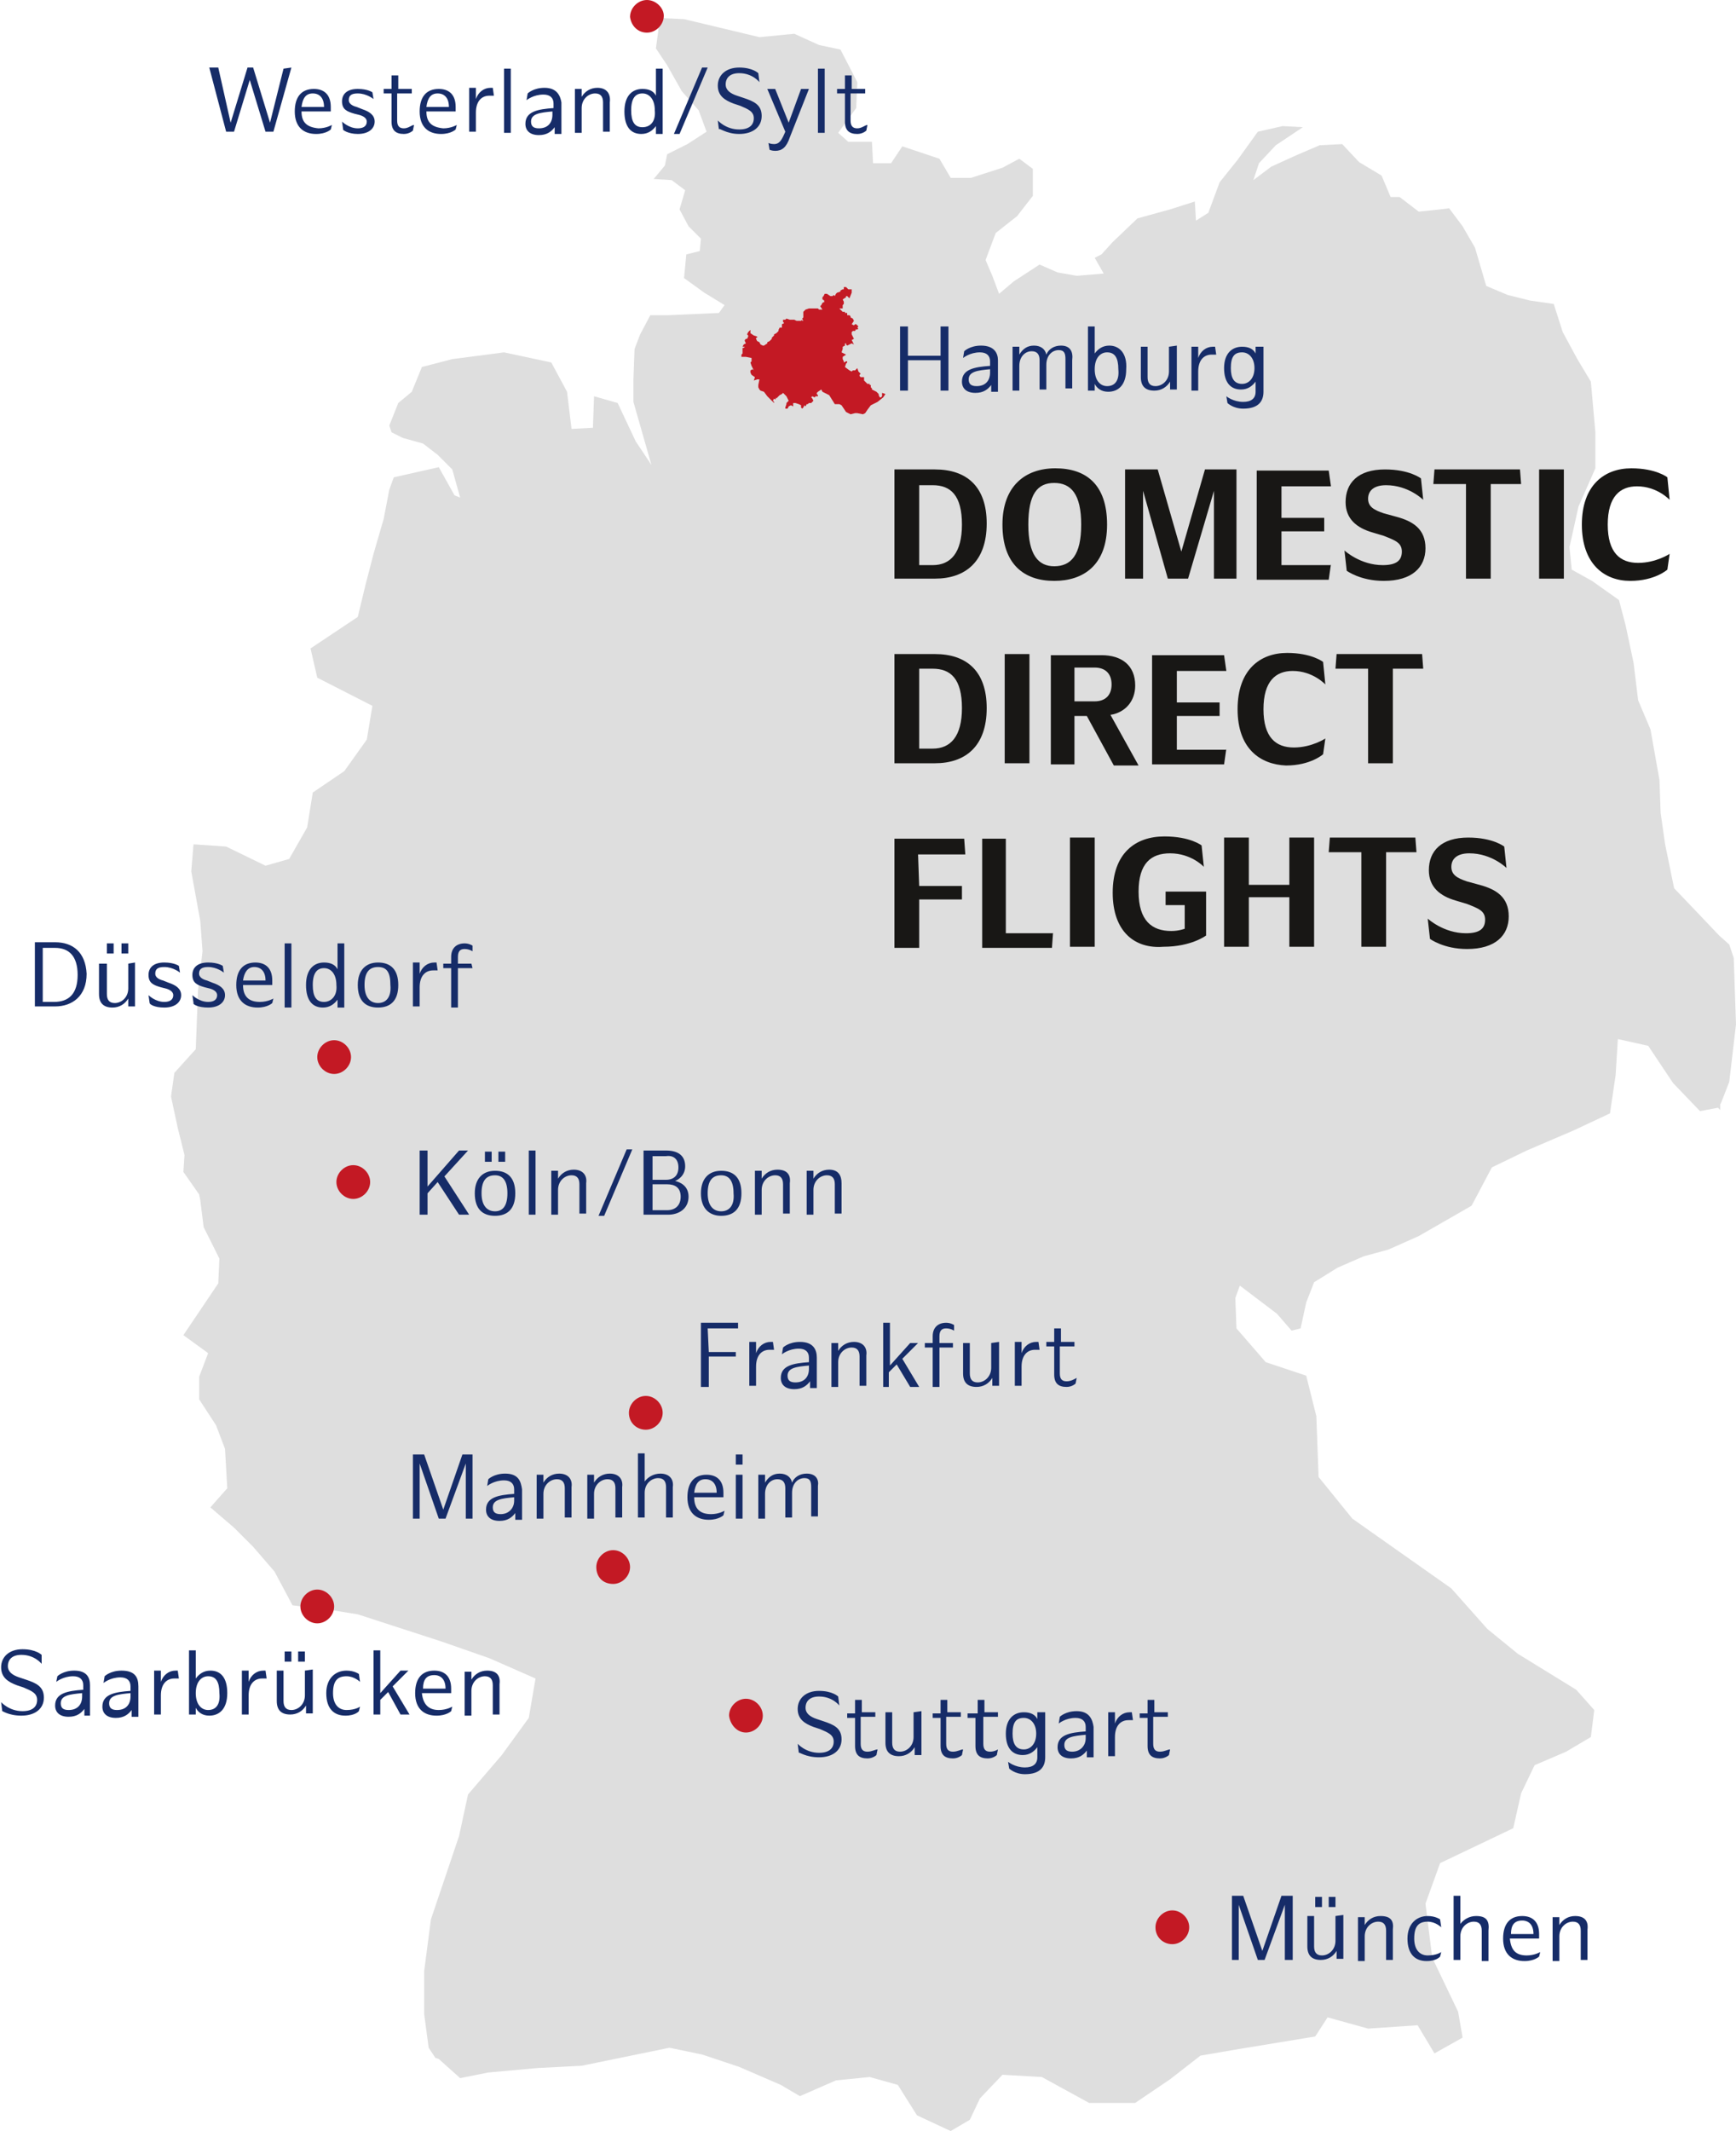 <?xml version="1.0" encoding="utf-8"?>
<!-- Generator: Adobe Illustrator 27.3.1, SVG Export Plug-In . SVG Version: 6.00 Build 0)  -->
<!DOCTYPE svg PUBLIC "-//W3C//DTD SVG 1.1//EN" "http://www.w3.org/Graphics/SVG/1.1/DTD/svg11.dtd">
<svg version="1.1" id="Ebene_1" xmlns:x="http://ns.adobe.com/Extensibility/1.0/" xmlns:i="http://ns.adobe.com/AdobeIllustrator/10.0/" xmlns:graph="http://ns.adobe.com/Graphs/1.0/"
	 xmlns="http://www.w3.org/2000/svg" xmlns:xlink="http://www.w3.org/1999/xlink" x="0px" y="0px" viewBox="0 0 154.3 189.3"
	 style="enable-background:new 0 0 154.3 189.3;" xml:space="preserve">
<style type="text/css">
	.st0{fill:#DEDEDE;}
	.st1{fill:#162C68;}
	.st2{fill:#C31924;}
	.st3{fill:#181715;}
</style>
<polygon class="st0" points="58.5,2.8 58.3,4.3 59.3,5.8 60.6,8.1 62.1,9.8 62.8,11.7 61.1,12.8 59.3,13.7 59.1,14.7 58.1,15.9 
	59.7,16 60.9,16.9 60.4,18.6 61.2,20.1 62.3,21.2 62.2,22.3 61,22.6 60.8,24.7 62.6,26 64.4,27.1 63.9,27.8 59.4,28 57.8,28 
	56.9,29.7 56.4,31 56.3,33.7 56.3,35.7 57.9,41.3 56.5,39.2 54.9,35.8 52.8,35.2 52.7,38 50.8,38.1 50.4,34.8 49,32.2 44.8,31.3 
	40.2,31.9 37.5,32.6 36.6,34.8 35.4,35.8 34.6,37.8 34.8,38.4 35.8,38.9 37.6,39.4 38.9,40.4 40.2,41.7 40.9,44.2 40.4,44 39,41.5 
	35,42.4 34.6,43.5 34.1,46.1 33.2,49.2 32.5,51.9 31.8,54.8 27.6,57.6 28.2,60.2 33.1,62.7 32.6,65.7 30.6,68.5 27.8,70.4 
	27.3,73.5 25.7,76.3 23.6,76.9 20.1,75.2 17.2,75 17,77.4 17.8,81.8 18,84.5 17.6,88 17.4,93.2 15.5,95.3 15.2,97.4 15.8,100.2 
	16.4,102.6 16.3,104.1 17.7,106.1 17.8,106.6 18.1,109 19.5,111.8 19.4,114 16.3,118.6 18.5,120.2 17.7,122.3 17.7,124.3 
	19.2,126.6 20,128.7 20.2,132.2 18.7,133.9 20.8,135.7 22.5,137.4 24.4,139.6 26,142.6 29.3,143 31.8,143.4 39.2,145.8 43.5,147.3 
	47.6,149.1 47,152.6 44.6,155.9 41.6,159.4 40.8,163.1 38.3,170.5 37.7,175.1 37.7,178.9 38.1,181.9 38.7,182.8 39,182.9 
	40.9,184.6 43.4,184.1 47.8,183.7 51.7,183.5 59.5,181.9 62.4,182.5 65.7,183.6 69.4,185.2 71.1,186.2 74.3,184.8 77.3,184.5 
	79.8,185.2 81.5,187.9 84.5,189.3 86.2,188.3 87.1,186.4 89.1,184.3 92.6,184.5 96.8,186.8 100.9,186.8 104,184.7 106.7,182.6 
	110.2,182 116.9,180.9 118,179.2 121.6,180.2 126,179.9 127.5,182.4 130,181 129.6,178.7 127.3,173.9 126.7,169.1 128,165.5 
	134.5,162.4 135.2,159.3 136.4,156.8 139.2,155.6 141.4,154.3 141.7,151.9 140.1,150.1 134.9,146.9 132.2,144.7 129,141.1 
	120.2,134.9 117.2,131.2 117,125.8 116.1,122.2 112.5,121 109.9,118 109.8,115.3 110.2,114.2 113.5,116.7 114.8,118.2 115.6,118 
	116.1,115.7 116.8,113.9 118.9,112.6 121.2,111.6 123.4,111 126.1,109.8 130.8,107.1 132.6,103.7 135.7,102.2 139.9,100.4 
	143.1,98.9 143.6,95.5 143.8,92.3 146.5,92.9 148.7,96.2 151.1,98.7 152.7,98.4 152.9,98.6 152.9,98.1 153,97.9 153.7,96.1 
	154.3,91 154.1,85.1 153.7,83.9 152.8,83.1 150.9,81.1 148.8,78.9 148,75 147.6,72.2 147.5,69.3 146.7,64.8 145.6,62.2 145.2,58.9 
	144.5,55.6 143.9,53.3 141.5,51.6 139.7,50.6 139.5,48.6 140.3,45 141.8,41.6 141.8,38.4 141.4,33.9 140.2,31.9 138.9,29.5 
	138.1,27 136,26.7 134,26.2 132.1,25.4 131.1,22 130,20.1 128.8,18.5 128,18.6 126.1,18.8 124.4,17.5 123.6,17.5 122.8,15.6 
	120.8,14.4 119.3,12.8 117.3,12.9 115.2,13.8 113,14.8 111.4,16 111.9,14.5 113.4,12.9 115.8,11.3 114,11.2 111.8,11.7 110,14.2 
	108.4,16.2 107.4,18.9 106.3,19.6 106.2,17.9 104,18.6 101.1,19.4 98.9,21.5 97.9,22.6 97.3,22.9 98.1,24.3 95.7,24.5 94,24.2 
	92.4,23.5 90.1,25 88.8,26.1 88.2,24.5 87.6,23.1 88.5,20.7 90.4,19.2 91.8,17.4 91.8,15 90.6,14.1 89.1,14.9 86.3,15.8 84.5,15.8 
	83.5,14.1 80.2,13 79.2,14.5 77.6,14.5 77.5,12.6 75.4,12.6 74.5,11.8 76.1,9.6 76.2,7.3 74.7,4.4 72.8,4 70.6,3 67.5,3.3 60.8,1.7 
	58.6,1.6 "/>
<g>
	<path class="st1" d="M140,170.2c-0.6,0-1.1,0.3-1.4,0.8v-0.7H138v3.9h0.6V172c0-0.8,0.6-1.3,1.2-1.3c0.5,0,0.7,0.3,0.7,0.8v2.6h0.6
		v-2.7C141.2,170.6,140.8,170.2,140,170.2 M135.3,170.6c0.6,0,1,0.4,1,1.2h-2C134.3,171,134.6,170.6,135.3,170.6 M134.2,172.2h2.6
		c0,0,0-0.2,0-0.4c0-1.1-0.6-1.6-1.5-1.6c-1.1,0-1.7,0.7-1.7,2c0,1.4,0.8,2,1.9,2c0.9,0,1.3-0.4,1.3-0.4l0.1-0.4
		c0,0-0.5,0.3-1.2,0.3C134.7,173.7,134.3,173.2,134.2,172.2 M131.2,170.2c-0.6,0-1.1,0.3-1.4,0.7v-2.5h-0.6v5.7h0.6V172
		c0-0.8,0.6-1.3,1.2-1.3c0.5,0,0.7,0.3,0.7,0.8v2.7h0.6v-2.7C132.4,170.6,132.1,170.2,131.2,170.2 M126.8,174.2
		c0.9,0,1.2-0.4,1.2-0.4l0.1-0.4c0,0-0.4,0.3-1.2,0.3c-0.7,0-1.2-0.5-1.2-1.5c0-1.1,0.4-1.5,1.2-1.5c0.7,0,1.2,0.5,1.2,0.5l-0.1-0.7
		c0,0-0.4-0.3-1.1-0.3c-1,0-1.8,0.7-1.8,2C125.1,173.6,125.8,174.2,126.8,174.2 M122.7,170.2c-0.6,0-1.1,0.3-1.4,0.8v-0.7h-0.6v3.9
		h0.6V172c0-0.8,0.6-1.3,1.2-1.3c0.5,0,0.7,0.3,0.7,0.8v2.6h0.6v-2.7C123.9,170.6,123.6,170.2,122.7,170.2 M118.7,170.2v2.2
		c0,0.8-0.6,1.3-1.2,1.3c-0.5,0-0.7-0.3-0.7-0.8v-2.7h-0.6v2.7c0,0.8,0.4,1.2,1.2,1.2c0.6,0,1.1-0.3,1.4-0.8v0.7h0.6v-3.9
		L118.7,170.2z M118.7,168.5h-0.6v0.9h0.6V168.5z M117.5,168.5h-0.6v0.9h0.6V168.5z M113.9,168.4l-1.7,4.9l-1.7-4.9h-1v5.7h0.6v-4.9
		l1.7,4.9h0.6l1.8-4.9v4.9h0.7v-5.7H113.9z"/>
	<path class="st2" d="M29.7,95.4c0.8,0,1.5-0.7,1.5-1.5s-0.7-1.5-1.5-1.5s-1.5,0.7-1.5,1.5S28.9,95.4,29.7,95.4"/>
	<path class="st2" d="M31.4,106.5c0.8,0,1.5-0.7,1.5-1.5s-0.7-1.5-1.5-1.5s-1.5,0.7-1.5,1.5S30.6,106.5,31.4,106.5"/>
	<path class="st2" d="M104.2,172.7c0.8,0,1.5-0.7,1.5-1.5s-0.7-1.5-1.5-1.5s-1.5,0.7-1.5,1.5C102.7,172.1,103.4,172.7,104.2,172.7"
		/>
	<path class="st2" d="M54.5,140.7c0.8,0,1.5-0.7,1.5-1.5s-0.7-1.5-1.5-1.5s-1.5,0.7-1.5,1.5C53,140.1,53.6,140.7,54.5,140.7"/>
	<path class="st2" d="M66.3,153.9c0.8,0,1.5-0.7,1.5-1.5s-0.7-1.5-1.5-1.5s-1.5,0.7-1.5,1.5C64.9,153.2,65.5,153.9,66.3,153.9"/>
	<path class="st2" d="M28.2,144.2c0.8,0,1.5-0.7,1.5-1.5s-0.7-1.5-1.5-1.5s-1.5,0.7-1.5,1.5S27.4,144.2,28.2,144.2"/>
	<path class="st2" d="M57.4,127c0.8,0,1.5-0.7,1.5-1.5s-0.7-1.5-1.5-1.5s-1.5,0.7-1.5,1.5C55.9,126.4,56.6,127,57.4,127"/>
	<path class="st2" d="M57.5,2.9c0.8,0,1.5-0.7,1.5-1.5C59,0.7,58.3,0,57.5,0S56,0.7,56,1.5C56.1,2.3,56.7,2.9,57.5,2.9"/>
</g>
<polygon class="st2" points="66.7,29.3 66.7,29.6 67,29.8 67.3,29.9 67.3,30 67.2,30 67.2,30.1 67.3,30.3 67.5,30.4 67.6,30.6 
	67.8,30.7 67.9,30.7 68.2,30.5 68.2,30.4 68.4,30.3 68.6,30.1 68.6,30 68.8,29.8 68.8,29.7 69,29.6 69.2,29.4 69.2,29.3 69.3,29.1 
	69.5,29.1 69.5,28.8 69.7,28.7 69.6,28.6 69.6,28.4 69.8,28.4 69.9,28.3 70.2,28.4 70.6,28.4 70.8,28.5 70.9,28.5 71.2,28.5 
	71.3,28.4 71.3,28.5 71.4,28.5 71.3,28.3 71.4,28.2 71.4,27.9 71.4,27.7 71.6,27.5 71.9,27.4 72.5,27.4 72.7,27.4 72.8,27.5 
	73.1,27.5 72.9,27.2 73,27.1 73.1,26.9 73.3,26.8 73.2,26.7 73.3,26.7 73.1,26.6 73.1,26.5 73.1,26.4 73.2,26.3 73.3,26.1 
	73.5,26.1 73.8,26.3 74,26.3 74.1,26.2 74.2,26.3 74.3,26.1 74.4,26 74.7,25.9 74.7,25.8 74.9,25.7 75,25.7 75,25.5 75.1,25.5 
	75.2,25.5 75.4,25.7 75.7,25.7 75.7,26 75.5,26.5 75.3,26.3 75.2,26.3 75.2,26.4 74.9,26.6 75,26.8 75,27 74.9,27.1 74.9,27.4 
	74.8,27.4 74.6,27.4 74.7,27.5 74.9,27.7 75.1,27.7 75.1,27.8 75.3,27.8 75.3,27.9 75.3,28 75.5,28 75.6,28.1 75.6,28.2 75.8,28.3 
	75.9,28.5 75.7,28.8 75.9,28.9 76,28.8 76.1,28.8 76.3,29 76.2,29.1 76.3,29.2 76.1,29.3 76.1,29.2 76,29.4 75.8,29.4 75.7,29.5 
	75.7,29.7 75.9,30.1 75.7,30.2 75.9,30.6 75.7,30.5 75.5,30.6 75.3,30.7 75.2,30.6 75.2,30.5 75.1,30.5 75.1,30.7 74.9,30.8 
	74.9,31 74.8,31.3 75,31.4 75.2,31.5 74.9,31.7 74.9,31.8 74.9,31.9 75,32.1 75,32.2 75,32.2 75.2,32.1 75.2,32.1 75.3,32.1 
	75.3,32.2 75.2,32.3 75.2,32.3 75.1,32.6 75.5,32.9 75.7,33 75.8,32.9 76,32.9 76.1,32.8 76.2,32.7 76.3,33 76.5,33.2 76.4,33.3 
	76.4,33.4 76.5,33.5 76.6,33.5 76.8,33.5 76.8,33.8 77,34 77.1,34.1 77.1,34.1 77.3,34.1 77.3,34.2 77.4,34.2 77.4,34.4 77.5,34.5 
	77.5,34.6 77.9,34.8 78.1,35 78.1,35.1 78.1,35.1 78.2,35.3 78.3,35.3 78.4,35.2 78.4,35 78.4,34.9 78.7,35 78.5,35.3 78,35.7 
	77.4,36 77.1,36.4 76.9,36.7 76.7,36.8 76.2,36.7 76,36.7 75.6,36.8 75.2,36.6 74.8,36 74.6,35.9 74.2,35.9 73.7,35.1 73.1,34.8 
	73,34.6 72.7,34.8 72.6,34.9 72.6,35 72.7,35.1 72.7,35.2 72.5,35.2 72.4,35.3 72.2,35.2 72.1,35.3 72.2,35.4 72.3,35.6 72.1,35.8 
	71.9,35.8 71.8,35.9 71.7,35.9 71.6,36.1 71.5,36 71.4,36.2 71.3,36.3 71.2,36.2 71.2,36 71,35.9 70.7,35.8 70.5,35.8 70.5,36 
	70.5,36.1 70.3,36 70.1,36.1 70,36.3 69.8,36.3 69.8,36.2 69.9,35.9 69.9,35.8 70.1,35.6 69.9,35.2 69.6,34.9 69.5,35 69.5,35 
	69.3,35.1 69.1,35.3 69,35.4 69,35.3 68.9,35.5 68.8,35.4 68.7,35.6 68.8,35.7 68.8,35.8 68.2,35.2 67.9,34.8 67.6,34.7 67.5,34.6 
	67.4,34.4 67.4,34.2 67.5,33.7 67.3,33.7 67,33.8 67.1,33.5 66.8,33.3 66.7,33.1 66.7,32.9 66.9,32.8 67,32.9 66.8,32.5 66.7,32.2 
	66.8,32.1 66.8,31.9 66.8,31.8 66.3,31.7 65.9,31.7 65.9,31.5 66,31.4 66,31.2 66,30.9 66.1,30.9 66.2,30.8 66,30.8 66.1,30.6 
	66.3,30.5 66.2,30.3 66.2,30.2 66.3,30.1 66.4,30.1 66.5,29.9 66.5,29.8 66.4,29.7 66.5,29.5 66.6,29.4 "/>
<g>
	<path class="st1" d="M41.9,85.6h-1.2V85c0-0.6,0.3-0.7,0.6-0.7c0.4,0,0.7,0.2,0.7,0.2V84c0,0-0.3-0.2-0.7-0.2
		c-0.7,0-1.2,0.4-1.2,1.2v0.6h-0.7V86h0.7v3.5h0.6V86H42L41.9,85.6z M38.8,85.5c0,0-0.1,0-0.2,0c-0.6,0-1.1,0.4-1.3,1v-1h-0.6v3.9
		h0.6v-1.7c0-1,0.5-1.5,1.2-1.5c0.3,0,0.4,0,0.4,0L38.8,85.5z M33.6,89.1c-0.7,0-1.2-0.5-1.2-1.6s0.4-1.6,1.2-1.6s1.1,0.5,1.1,1.6
		C34.8,88.6,34.3,89.1,33.6,89.1 M33.6,89.5c1.1,0,1.8-0.6,1.8-2s-0.7-2-1.8-2s-1.8,0.7-1.8,2C31.8,88.9,32.5,89.5,33.6,89.5
		 M28.8,89c-0.7,0-1-0.5-1-1.5c0-1.1,0.4-1.5,1-1.5s1.1,0.5,1.1,1.5C30,88.5,29.4,89,28.8,89 M30,83.7v2.4c-0.2-0.4-0.6-0.6-1.2-0.6
		c-0.9,0-1.6,0.6-1.6,2s0.6,2,1.5,2c0.6,0,1-0.3,1.3-0.7v0.7h0.6v-5.7H30V83.7z M25.3,89.5h0.6v-5.7h-0.6V89.5z M22.6,85.9
		c0.6,0,1,0.4,1,1.2h-2C21.7,86.4,22,85.9,22.6,85.9 M21.6,87.5h2.6c0,0,0-0.2,0-0.4c0-1.1-0.6-1.6-1.5-1.6c-1.1,0-1.7,0.7-1.7,2
		c0,1.4,0.8,2,1.9,2c0.9,0,1.3-0.4,1.3-0.4l0.1-0.4c0,0-0.5,0.3-1.2,0.3C22.1,89,21.6,88.5,21.6,87.5 M18.5,89.5
		c1,0,1.5-0.5,1.5-1.1s-0.5-0.9-1.1-1.1l-0.5-0.2c-0.4-0.1-0.7-0.3-0.7-0.6c0-0.4,0.2-0.6,0.8-0.6c0.8,0,1.4,0.5,1.4,0.5l-0.1-0.6
		c0,0-0.4-0.3-1.3-0.3c-1,0-1.4,0.5-1.4,1.1c0,0.7,0.4,0.9,1.1,1.1l0.4,0.1c0.4,0.1,0.7,0.3,0.7,0.6c0,0.4-0.3,0.6-0.8,0.6
		c-0.8,0-1.4-0.6-1.4-0.6l0.1,0.7C17.1,89.2,17.6,89.5,18.5,89.5 M14.6,89.5c1,0,1.5-0.5,1.5-1.1s-0.5-0.9-1.1-1.1l-0.5-0.2
		c-0.4-0.1-0.7-0.3-0.7-0.6c0-0.4,0.2-0.6,0.8-0.6c0.8,0,1.4,0.5,1.4,0.5l-0.1-0.6c0,0-0.4-0.3-1.3-0.3c-1,0-1.4,0.5-1.4,1.1
		c0,0.7,0.4,0.9,1.1,1.1l0.4,0.1c0.4,0.1,0.7,0.3,0.7,0.6c0,0.4-0.3,0.6-0.8,0.6c-0.8,0-1.4-0.6-1.4-0.6l0.1,0.7
		C13.3,89.2,13.7,89.5,14.6,89.5 M11.4,85.6v2.2c0,0.8-0.6,1.3-1.2,1.3c-0.5,0-0.7-0.3-0.7-0.8v-2.7H8.8v2.7c0,0.8,0.4,1.2,1.2,1.2
		c0.6,0,1.1-0.3,1.4-0.8v0.7H12v-3.9L11.4,85.6z M11.4,83.8h-0.6v0.9h0.6V83.8z M10.1,83.8H9.5v0.9h0.6V83.8z M4.8,89h-1v-4.8h1.1
		c1.2,0,2,0.7,2,2.4S6.1,89,4.8,89 M4.9,83.7H3.1v5.7h1.8c1.5,0,2.8-0.9,2.8-2.9C7.6,84.6,6.5,83.7,4.9,83.7"/>
	<path class="st1" d="M110.4,34.1c-0.7,0-1-0.5-1-1.4c0-1,0.3-1.4,1-1.4c0.6,0,1.1,0.5,1.1,1.4C111.5,33.6,111,34.1,110.4,34.1
		 M111.6,30.8v0.6c-0.2-0.4-0.6-0.6-1.2-0.6c-0.9,0-1.6,0.6-1.6,1.9c0,1.3,0.6,1.9,1.5,1.9c0.6,0,1-0.3,1.3-0.7v0.9
		c0,0.6-0.4,0.9-1.1,0.9c-0.9,0-1.5-0.5-1.5-0.5l0.1,0.6c0,0,0.5,0.5,1.4,0.5c1.4,0,1.8-0.7,1.8-1.5v-4
		C112.3,30.8,111.6,30.8,111.6,30.8z M108,30.8c0,0-0.1,0-0.2,0c-0.6,0-1.1,0.4-1.3,1v-1h-0.6v3.9h0.6V33c0-1,0.5-1.5,1.2-1.5
		c0.3,0,0.4,0,0.4,0L108,30.8z M103.9,30.8V33c0,0.8-0.6,1.3-1.2,1.3c-0.5,0-0.7-0.3-0.7-0.8v-2.7h-0.6v2.7c0,0.8,0.4,1.2,1.2,1.2
		c0.6,0,1.1-0.3,1.4-0.8v0.7h0.6v-3.9L103.9,30.8z M98.4,34.3c-0.6,0-1.1-0.5-1.1-1.5s0.5-1.5,1.1-1.5c0.7,0,1,0.5,1,1.5
		C99.5,33.8,99.1,34.3,98.4,34.3 M98.6,30.7c-0.6,0-1,0.3-1.3,0.7V29h-0.6v5.7h0.6v-0.6c0.2,0.4,0.6,0.7,1.2,0.7
		c0.9,0,1.6-0.6,1.6-2C100.2,31.4,99.5,30.7,98.6,30.7 M94.3,30.7c-0.6,0-1.1,0.3-1.3,0.8c-0.1-0.5-0.5-0.8-1.1-0.8s-1,0.3-1.3,0.8
		v-0.7H90v3.9h0.6v-2.2c0-0.8,0.5-1.3,1.1-1.3c0.5,0,0.7,0.3,0.7,0.8v2.6H93v-2.2c0-0.8,0.5-1.3,1.1-1.3c0.5,0,0.6,0.3,0.6,0.8v2.6
		h0.6V32C95.4,31.2,95.1,30.7,94.3,30.7 M86.8,34.3c-0.5,0-0.7-0.2-0.7-0.6c0-0.7,0.8-0.8,1.9-0.9l0,0v0.3
		C88,33.8,87.6,34.3,86.8,34.3 M87.2,30.7c-1,0-1.5,0.5-1.5,0.5l-0.1,0.6c0,0,0.6-0.5,1.5-0.5c0.6,0,0.9,0.3,0.9,0.8v0.4l0,0
		c-1.4,0.1-2.5,0.3-2.5,1.4c0,0.6,0.4,1,1.2,1c0.7,0,1.1-0.3,1.4-0.7v0.6h0.6V32C88.7,31.4,88.4,30.7,87.2,30.7 M83.6,29v2.6h-2.9
		V29H80v5.7h0.7V32h2.9v2.7h0.7V29H83.6z"/>
	<path class="st1" d="M94.8,122.7c-0.4,0-0.6-0.2-0.6-0.7v-2.4h1.3v-0.4h-1.2V118h-0.6v1.2H93v0.4h0.7v2.5c0,0.8,0.4,1.1,1.1,1.1
		c0.5,0,0.8-0.3,0.8-0.3l0.1-0.5C95.5,122.5,95.2,122.7,94.8,122.7 M92.3,119.2c0,0-0.1,0-0.2,0c-0.6,0-1.1,0.4-1.3,1v-1h-0.6v3.9
		h0.6v-1.7c0-1,0.5-1.5,1.2-1.5c0.3,0,0.4,0,0.4,0L92.3,119.2z M88.1,119.3v2.2c0,0.8-0.6,1.3-1.2,1.3c-0.5,0-0.7-0.3-0.7-0.8v-2.7
		h-0.6v2.7c0,0.8,0.4,1.2,1.2,1.2c0.6,0,1.1-0.3,1.4-0.8v0.7h0.6v-3.9L88.1,119.3z M84.7,119.3h-1.2v-0.6c0-0.6,0.3-0.7,0.6-0.7
		c0.4,0,0.7,0.2,0.7,0.2v-0.5c0,0-0.3-0.2-0.7-0.2c-0.7,0-1.2,0.4-1.2,1.2v0.6h-0.7v0.4h0.7v3.5h0.6v-3.5h1.2V119.3z M80.9,123.2
		h0.8l-1.5-2.5l1.4-1.4h-0.7l-1.8,2v-3.8h-0.6v5.7H79v-1.3l0.7-0.7L80.9,123.2z M75.9,119.2c-0.6,0-1.1,0.3-1.4,0.8v-0.7h-0.6v3.9
		h0.6V121c0-0.8,0.6-1.3,1.2-1.3c0.5,0,0.7,0.3,0.7,0.8v2.6H77v-2.7C77.1,119.7,76.7,119.2,75.9,119.2 M70.7,122.8
		c-0.5,0-0.7-0.2-0.7-0.6c0-0.7,0.8-0.8,1.9-0.9l0,0v0.3C71.9,122.3,71.5,122.8,70.7,122.8 M71.1,119.2c-1,0-1.5,0.5-1.5,0.5
		l-0.1,0.6c0,0,0.6-0.5,1.5-0.5c0.6,0,0.9,0.3,0.9,0.8v0.4l0,0c-1.4,0.1-2.5,0.3-2.5,1.4c0,0.6,0.4,1,1.2,1c0.7,0,1.1-0.3,1.4-0.7
		v0.6h0.6v-2.7C72.6,119.9,72.3,119.2,71.1,119.2 M68.7,119.2c0,0-0.1,0-0.2,0c-0.6,0-1.1,0.4-1.3,1v-1h-0.6v3.9h0.6v-1.7
		c0-1,0.5-1.5,1.2-1.5c0.3,0,0.4,0,0.4,0L68.7,119.2z M62.9,118h2.7v-0.5h-3.3v5.7H63v-2.7h2.4v-0.4H63L62.9,118L62.9,118z"/>
	<path class="st1" d="M73.7,103.9c-0.6,0-1.1,0.3-1.4,0.8V104h-0.6v3.9h0.6v-2.2c0-0.8,0.6-1.3,1.2-1.3c0.5,0,0.7,0.3,0.7,0.8v2.6
		h0.6v-2.7C74.8,104.4,74.5,103.9,73.7,103.9 M69.1,103.9c-0.6,0-1.1,0.3-1.4,0.8V104h-0.6v3.9h0.6v-2.2c0-0.8,0.6-1.3,1.2-1.3
		c0.5,0,0.7,0.3,0.7,0.8v2.6h0.6v-2.7C70.3,104.4,70,103.9,69.1,103.9 M64.1,107.6c-0.7,0-1.2-0.5-1.2-1.6s0.4-1.6,1.2-1.6
		c0.7,0,1.1,0.5,1.1,1.6C65.3,107.1,64.8,107.6,64.1,107.6 M64.1,108c1.1,0,1.8-0.6,1.8-2s-0.7-2-1.8-2c-1.1,0-1.8,0.7-1.8,2
		C62.3,107.4,63.1,108,64.1,108 M59.3,107.5H58v-2.3h1.3c0.7,0,1.2,0.3,1.2,1.1C60.5,107.1,60,107.5,59.3,107.5z M60.3,103.7
		c0,0.7-0.4,1.1-1.1,1.1H58v-2.1h1.2C59.9,102.6,60.3,103,60.3,103.7 M60,104.9c0.3-0.1,0.9-0.5,0.9-1.3c0-1-0.7-1.4-1.7-1.4h-2v5.7
		h2.2c0.9,0,1.8-0.5,1.8-1.6C61.2,105.3,60.4,105,60,104.9z M53.2,108h0.5l2.5-5.9h-0.5L53.2,108z M51,103.9c-0.6,0-1.1,0.3-1.4,0.8
		V104H49v3.9h0.6v-2.2c0-0.8,0.6-1.3,1.2-1.3c0.5,0,0.7,0.3,0.7,0.8v2.6h0.6v-2.7C52.2,104.4,51.8,103.9,51,103.9 M47,107.9h0.6
		v-5.7H47V107.9z M44,107.6c-0.7,0-1.2-0.5-1.2-1.6s0.4-1.6,1.2-1.6c0.7,0,1.1,0.5,1.1,1.6S44.7,107.6,44,107.6 M44,108
		c1.1,0,1.8-0.6,1.8-2s-0.7-2-1.8-2s-1.8,0.7-1.8,2C42.2,107.4,42.9,108,44,108 M44.3,103.2h0.6v-0.9h-0.6V103.2z M43.1,103.2h0.6
		v-0.9h-0.6V103.2z M40.8,107.9h0.9l-2.2-3.4l2.1-2.3h-0.8l-2.8,3.2v-3.2h-0.7v5.7H38V106l0.9-1L40.8,107.9z"/>
	<path class="st1" d="M43.3,148.4c-0.6,0-1.1,0.3-1.4,0.8v-0.7h-0.6v3.9h0.6v-2.2c0-0.8,0.6-1.3,1.2-1.3c0.5,0,0.7,0.3,0.7,0.8v2.6
		h0.6v-2.7C44.5,148.8,44.1,148.4,43.3,148.4 M38.6,148.8c0.6,0,1,0.4,1,1.2h-2C37.6,149.2,37.9,148.8,38.6,148.8 M37.5,150.4h2.6
		c0,0,0-0.2,0-0.4c0-1.1-0.6-1.6-1.5-1.6c-1.1,0-1.7,0.7-1.7,2c0,1.4,0.8,2,1.9,2c0.9,0,1.3-0.4,1.3-0.4l0.1-0.4
		c0,0-0.5,0.3-1.2,0.3C38.1,151.9,37.6,151.4,37.5,150.4 M35.6,152.3h0.8l-1.5-2.5l1.4-1.4h-0.7l-1.8,2v-3.8h-0.6v5.7h0.6V151
		l0.7-0.7L35.6,152.3z M30.7,152.4c0.9,0,1.2-0.4,1.2-0.4l0.1-0.4c0,0-0.4,0.3-1.2,0.3c-0.7,0-1.2-0.5-1.2-1.5
		c0-1.1,0.4-1.5,1.2-1.5c0.7,0,1.2,0.5,1.2,0.5l-0.1-0.7c0,0-0.4-0.3-1.1-0.3c-1,0-1.8,0.7-1.8,2C29,151.8,29.7,152.4,30.7,152.4
		 M27.1,148.4v2.2c0,0.8-0.6,1.3-1.2,1.3c-0.5,0-0.7-0.3-0.7-0.8v-2.7h-0.6v2.7c0,0.8,0.4,1.2,1.2,1.2c0.6,0,1.1-0.3,1.4-0.8v0.7
		h0.6v-3.9L27.1,148.4z M27.1,146.7h-0.6v0.9h0.6V146.7z M25.9,146.7h-0.6v0.9h0.6V146.7z M23.6,148.4c0,0-0.1,0-0.2,0
		c-0.6,0-1.1,0.4-1.3,1v-1h-0.6v3.9h0.6v-1.7c0-1,0.5-1.5,1.2-1.5c0.3,0,0.4,0,0.4,0L23.6,148.4z M18.5,151.9
		c-0.6,0-1.1-0.5-1.1-1.5s0.5-1.5,1.1-1.5c0.7,0,1,0.5,1,1.5C19.6,151.4,19.2,151.9,18.5,151.9 M18.7,148.4c-0.6,0-1,0.3-1.3,0.7
		v-2.5h-0.6v5.7h0.6v-0.6c0.2,0.4,0.6,0.7,1.2,0.7c0.9,0,1.6-0.6,1.6-2C20.2,149,19.6,148.4,18.7,148.4 M15.8,148.4c0,0-0.1,0-0.2,0
		c-0.6,0-1.1,0.4-1.3,1v-1h-0.6v3.9h0.6v-1.7c0-1,0.5-1.5,1.2-1.5c0.3,0,0.4,0,0.4,0L15.8,148.4z M10.4,151.9
		c-0.5,0-0.7-0.2-0.7-0.6c0-0.7,0.8-0.8,1.9-0.9l0,0v0.3C11.6,151.4,11.2,151.9,10.4,151.9 M10.8,148.4c-1,0-1.5,0.5-1.5,0.5
		l-0.1,0.6c0,0,0.6-0.5,1.5-0.5c0.6,0,0.9,0.3,0.9,0.8v0.4l0,0c-1.4,0.1-2.5,0.3-2.5,1.4c0,0.6,0.4,1,1.2,1c0.7,0,1.1-0.3,1.4-0.7
		v0.6h0.6v-2.7C12.3,149,12,148.4,10.8,148.4 M6.1,151.9c-0.5,0-0.7-0.2-0.7-0.6c0-0.7,0.8-0.8,1.9-0.9l0,0v0.3
		C7.3,151.4,6.9,151.9,6.1,151.9 M6.6,148.4c-1,0-1.5,0.5-1.5,0.5L5,149.4c0,0,0.6-0.5,1.5-0.5c0.6,0,0.9,0.3,0.9,0.8v0.4l0,0
		c-1.4,0.1-2.5,0.3-2.5,1.4c0,0.6,0.4,1,1.2,1c0.7,0,1.1-0.3,1.4-0.7v0.6H8v-2.7C8,149,7.7,148.4,6.6,148.4 M1.9,152.4
		c1.2,0,2-0.6,2-1.6s-0.7-1.3-1.6-1.6L1.7,149c-0.6-0.2-1-0.5-1-1c0-0.6,0.4-1,1.2-1c1.2,0,1.8,0.8,1.8,0.8V147c0,0-0.5-0.5-1.7-0.5
		s-1.9,0.7-1.9,1.6c0,0.9,0.6,1.3,1.4,1.6l0.6,0.2c0.7,0.3,1.2,0.5,1.2,1.1s-0.4,1-1.3,1c-1.2,0-1.9-0.8-1.9-0.8l0.1,0.8
		C0.1,151.9,0.7,152.4,1.9,152.4"/>
	<path class="st1" d="M103.1,155.6c-0.4,0-0.6-0.2-0.6-0.7v-2.4h1.3v-0.4h-1.2V151H102v1.2h-0.7v0.4h0.7v2.5c0,0.8,0.4,1.1,1.1,1.1
		c0.5,0,0.8-0.3,0.8-0.3l0.1-0.5C103.8,155.4,103.5,155.6,103.1,155.6 M100.6,152.1c0,0-0.1,0-0.2,0c-0.6,0-1.1,0.4-1.3,1v-1h-0.6
		v3.9h0.6v-1.7c0-1,0.5-1.5,1.2-1.5c0.3,0,0.4,0,0.4,0L100.6,152.1z M95.3,155.6c-0.5,0-0.7-0.2-0.7-0.6c0-0.7,0.8-0.8,1.9-0.9l0,0
		v0.3C96.5,155.1,96,155.6,95.3,155.6 M95.7,152c-1,0-1.5,0.5-1.5,0.5l-0.1,0.6c0,0,0.6-0.5,1.5-0.5c0.6,0,0.9,0.3,0.9,0.8v0.4l0,0
		c-1.4,0.1-2.5,0.3-2.5,1.4c0,0.6,0.4,1,1.2,1c0.7,0,1.1-0.3,1.4-0.7v0.6h0.6v-2.7C97.1,152.7,96.8,152,95.7,152 M91,155.4
		c-0.7,0-1-0.5-1-1.4c0-1,0.3-1.4,1-1.4c0.6,0,1.1,0.5,1.1,1.4S91.6,155.4,91,155.4 M92.2,152.1v0.6c-0.2-0.4-0.6-0.6-1.2-0.6
		c-0.9,0-1.6,0.6-1.6,1.9c0,1.3,0.6,1.9,1.5,1.9c0.6,0,1-0.3,1.3-0.7v0.9c0,0.6-0.4,0.9-1.1,0.9c-0.9,0-1.5-0.5-1.5-0.5l0.1,0.6
		c0,0,0.5,0.5,1.4,0.5c1.4,0,1.8-0.7,1.8-1.5v-4L92.2,152.1L92.2,152.1z M88,155.6c-0.4,0-0.6-0.2-0.6-0.7v-2.4h1.3v-0.4h-1.2V151
		h-0.6v1.2H86v0.4h0.7v2.5c0,0.8,0.4,1.1,1.1,1.1c0.5,0,0.8-0.3,0.8-0.3l0.1-0.5C88.7,155.4,88.4,155.6,88,155.6 M84.7,155.6
		c-0.4,0-0.6-0.2-0.6-0.7v-2.4h1.3v-0.4h-1.2V151h-0.6v1.2h-0.7v0.4h0.7v2.5c0,0.8,0.4,1.1,1.1,1.1c0.5,0,0.8-0.3,0.8-0.3l0.1-0.5
		C85.4,155.4,85.1,155.6,84.7,155.6 M81.2,152.1v2.2c0,0.8-0.6,1.3-1.2,1.3c-0.5,0-0.7-0.3-0.7-0.8v-2.7h-0.6v2.7
		c0,0.8,0.4,1.2,1.2,1.2c0.6,0,1.1-0.3,1.4-0.8v0.7h0.6V152L81.2,152.1z M77.1,155.6c-0.4,0-0.6-0.2-0.6-0.7v-2.4h1.3v-0.4h-1.2V151
		H76v1.2h-0.7v0.4H76v2.5c0,0.8,0.4,1.1,1.1,1.1c0.5,0,0.8-0.3,0.8-0.3l0.1-0.5C77.8,155.4,77.5,155.6,77.1,155.6 M72.8,156.1
		c1.2,0,2-0.6,2-1.6s-0.7-1.3-1.6-1.6l-0.6-0.2c-0.6-0.2-1-0.5-1-1c0-0.6,0.4-1,1.2-1c1.2,0,1.8,0.8,1.8,0.8l-0.1-0.8
		c0,0-0.5-0.5-1.7-0.5s-1.9,0.7-1.9,1.6c0,0.9,0.6,1.3,1.4,1.6l0.6,0.2c0.7,0.3,1.2,0.5,1.2,1.1s-0.4,1-1.3,1
		c-1.2,0-1.9-0.8-1.9-0.8l0.1,0.8C71,155.6,71.6,156.1,72.8,156.1"/>
	<path class="st1" d="M71.7,130.9c-0.6,0-1.1,0.3-1.3,0.8c-0.1-0.5-0.5-0.8-1.1-0.8s-1,0.3-1.3,0.8V131h-0.6v3.9H68v-2.2
		c0-0.8,0.5-1.3,1.1-1.3c0.5,0,0.7,0.3,0.7,0.8v2.6h0.6v-2.2c0-0.8,0.5-1.3,1.1-1.3c0.5,0,0.6,0.3,0.6,0.8v2.6h0.6V132
		C72.8,131.4,72.5,130.9,71.7,130.9 M65.4,134.9H66V131h-0.6V134.9z M65.4,130.1H66v-0.9h-0.6V130.1z M62.7,131.4c0.6,0,1,0.4,1,1.2
		h-2C61.8,131.8,62.1,131.4,62.7,131.4 M61.7,133h2.6c0,0,0-0.2,0-0.4c0-1.1-0.6-1.6-1.5-1.6c-1.1,0-1.7,0.7-1.7,2
		c0,1.4,0.8,2,1.9,2c0.9,0,1.3-0.4,1.3-0.4l0.1-0.4c0,0-0.5,0.3-1.2,0.3C62.2,134.5,61.7,134,61.7,133 M58.7,130.9
		c-0.6,0-1.1,0.3-1.4,0.7v-2.5h-0.6v5.7h0.6v-2.2c0-0.8,0.6-1.3,1.2-1.3c0.5,0,0.7,0.3,0.7,0.8v2.7h0.6v-2.7
		C59.9,131.4,59.5,130.9,58.7,130.9 M54.2,130.9c-0.6,0-1.1,0.3-1.4,0.8V131h-0.6v3.9h0.6v-2.2c0-0.8,0.6-1.3,1.2-1.3
		c0.5,0,0.7,0.3,0.7,0.8v2.6h0.6v-2.7C55.4,131.4,55,130.9,54.2,130.9 M49.7,130.9c-0.6,0-1.1,0.3-1.4,0.8V131h-0.6v3.9h0.6v-2.2
		c0-0.8,0.6-1.3,1.2-1.3c0.5,0,0.7,0.3,0.7,0.8v2.6h0.6v-2.7C50.9,131.4,50.5,130.9,49.7,130.9 M44.5,134.5c-0.5,0-0.7-0.2-0.7-0.6
		c0-0.7,0.8-0.8,1.9-0.9l0,0v0.3C45.7,134,45.2,134.5,44.5,134.5 M44.9,130.9c-1,0-1.5,0.5-1.5,0.5l-0.1,0.6c0,0,0.6-0.5,1.5-0.5
		c0.6,0,0.9,0.3,0.9,0.8v0.4l0,0c-1.4,0.1-2.5,0.3-2.5,1.4c0,0.6,0.4,1,1.2,1c0.7,0,1.1-0.3,1.4-0.7v0.6h0.6v-2.7
		C46.3,131.6,46.1,130.9,44.9,130.9 M41.1,129.2l-1.7,4.9l-1.7-4.9h-1v5.7h0.6V130l1.7,4.9h0.6l1.8-4.9v4.9H42v-5.7H41.1z"/>
	<path class="st1" d="M76.2,11.4c-0.4,0-0.6-0.2-0.6-0.7V8.3h1.3V7.9h-1.2V6.7h-0.6v1.2h-0.7v0.4h0.7v2.5c0,0.8,0.4,1.1,1.1,1.1
		c0.5,0,0.8-0.3,0.8-0.3l0.1-0.5C76.9,11.1,76.6,11.4,76.2,11.4 M72.7,11.8h0.6V6.1h-0.6V11.8z M71.2,7.9l-1.1,3l-1.2-3h-0.7
		l1.6,3.8c-0.3,0.7-0.5,1.1-1,1.1c-0.3,0-0.5-0.1-0.5-0.1l0.1,0.6c0,0,0.2,0.1,0.5,0.1c0.6,0,1-0.3,1.3-1.2l1.7-4.3
		C71.9,7.9,71.2,7.9,71.2,7.9z M65.7,11.9c1.2,0,2-0.6,2-1.6S67,9,66.1,8.7l-0.6-0.2c-0.6-0.2-1-0.5-1-1c0-0.6,0.4-1,1.2-1
		c1.2,0,1.8,0.8,1.8,0.8l-0.1-0.8c0,0-0.5-0.5-1.7-0.5s-1.9,0.7-1.9,1.6s0.6,1.3,1.4,1.6l0.6,0.2c0.7,0.3,1.2,0.5,1.2,1.1
		s-0.4,1-1.3,1c-1.2,0-1.9-0.8-1.9-0.8l0.1,0.8C63.9,11.3,64.5,11.9,65.7,11.9 M59.9,11.9h0.5L62.9,6h-0.5L59.9,11.9z M57.1,11.3
		c-0.7,0-1-0.5-1-1.5c0-1.1,0.4-1.5,1-1.5s1.1,0.5,1.1,1.5C58.3,10.8,57.8,11.3,57.1,11.3 M58.3,6.1v2.4c-0.2-0.4-0.6-0.6-1.2-0.6
		c-0.9,0-1.6,0.6-1.6,2s0.6,2,1.5,2c0.6,0,1-0.3,1.3-0.7v0.7h0.6V6.1H58.3z M53.1,7.8c-0.6,0-1.1,0.3-1.4,0.8V7.9h-0.6v3.9h0.6V9.6
		c0-0.8,0.6-1.3,1.2-1.3c0.5,0,0.7,0.3,0.7,0.8v2.6h0.6V9.1C54.3,8.3,53.9,7.8,53.1,7.8 M47.9,11.4c-0.5,0-0.7-0.2-0.7-0.6
		c0-0.7,0.8-0.8,1.9-0.9l0,0v0.3C49.1,10.9,48.7,11.4,47.9,11.4 M48.4,7.8c-1,0-1.5,0.5-1.5,0.5l-0.1,0.6c0,0,0.6-0.5,1.5-0.5
		c0.6,0,0.9,0.3,0.9,0.8v0.4l0,0c-1.4,0.1-2.5,0.3-2.5,1.4c0,0.6,0.4,1,1.2,1c0.7,0,1.1-0.3,1.4-0.7v0.6h0.6V9.1
		C49.8,8.5,49.5,7.8,48.4,7.8 M44.8,11.8h0.6V6.1h-0.6V11.8z M43.8,7.8c0,0-0.1,0-0.2,0c-0.6,0-1.1,0.4-1.3,1v-1h-0.6v3.9h0.6V10
		c0-1,0.5-1.5,1.2-1.5c0.3,0,0.4,0,0.4,0L43.8,7.8z M38.9,8.3c0.6,0,1,0.4,1,1.2h-2C38,8.7,38.3,8.3,38.9,8.3 M37.9,9.9h2.6
		c0,0,0-0.2,0-0.4c0-1.1-0.6-1.6-1.5-1.6c-1.1,0-1.7,0.7-1.7,2c0,1.4,0.8,2,1.9,2c0.9,0,1.3-0.4,1.3-0.4l0.1-0.4
		c0,0-0.5,0.3-1.2,0.3C38.4,11.3,37.9,10.9,37.9,9.9 M35.9,11.4c-0.4,0-0.6-0.2-0.6-0.7V8.3h1.3V7.9h-1.2V6.7h-0.6v1.2h-0.7v0.4h0.7
		v2.5c0,0.8,0.4,1.1,1.1,1.1c0.5,0,0.8-0.3,0.8-0.3l0.1-0.5C36.6,11.1,36.3,11.4,35.9,11.4 M31.8,11.9c1,0,1.5-0.5,1.5-1.1
		s-0.5-0.9-1.1-1.1l-0.5-0.2C31.3,9.4,31,9.2,31,8.9c0-0.4,0.2-0.6,0.8-0.6c0.8,0,1.4,0.5,1.4,0.5l-0.1-0.6c0,0-0.4-0.3-1.3-0.3
		c-1,0-1.4,0.5-1.4,1.1c0,0.7,0.4,0.9,1.1,1.1l0.4,0.1c0.4,0.1,0.7,0.3,0.7,0.6c0,0.4-0.3,0.6-0.8,0.6c-0.8,0-1.4-0.6-1.4-0.6
		l0.1,0.7C30.4,11.5,30.9,11.9,31.8,11.9 M27.8,8.3c0.6,0,1,0.4,1,1.2h-2C26.9,8.7,27.2,8.3,27.8,8.3 M26.8,9.9h2.6c0,0,0-0.2,0-0.4
		c0-1.1-0.6-1.6-1.5-1.6c-1.1,0-1.7,0.7-1.7,2c0,1.4,0.8,2,1.9,2c0.9,0,1.3-0.4,1.3-0.4l0.1-0.4c0,0-0.5,0.3-1.2,0.3
		C27.3,11.3,26.8,10.9,26.8,9.9 M25.2,6.1L24,10.9L22.5,6H22l-1.5,4.9L19.4,6h-0.8l1.5,5.7h0.7l1.4-4.6l1.4,4.6h0.7L25.9,6L25.2,6.1
		C25.2,6,25.2,6.1,25.2,6.1z"/>
</g>
<g>
	<path class="st3" d="M87.7,46.5c0,3.4-1.9,4.9-4.6,4.9h-3.6v-9.7h3.6C85.9,41.7,87.7,43.2,87.7,46.5z M85.5,46.6
		c0-2.6-1-3.5-2.6-3.5h-1.2v7.1h1.2C84.5,50.2,85.5,49.1,85.5,46.6z"/>
	<path class="st3" d="M89.1,46.6c0-3.4,2-5,4.7-5s4.6,1.4,4.6,5s-2.1,5-4.7,5C91,51.6,89.1,50.1,89.1,46.6z M96.1,46.6
		c0-2.7-0.9-3.7-2.4-3.7s-2.3,1-2.3,3.7s0.9,3.7,2.3,3.7C95.2,50.3,96.1,49.3,96.1,46.6z"/>
	<path class="st3" d="M109.9,41.7v9.7h-2v-7.8l-2.3,7.8h-1.8l-2.2-7.8v7.8H100v-9.7h2.9L105,49l2.1-7.3H109.9z"/>
	<path class="st3" d="M118.3,50.1l-0.2,1.4h-6.4v-9.7h6.4l0.2,1.4h-4.4V46h3.8v1.2h-3.8v3h4.4V50.1z"/>
	<path class="st3" d="M119.7,50.7l-0.2-1.8c0,0,1.4,1.3,3.4,1.3c1.2,0,1.7-0.4,1.7-1.2s-0.6-1-1.6-1.4l-1-0.3
		c-1.4-0.4-2.4-1.2-2.4-2.7c0-1.7,1.1-2.9,3.5-2.9c2.2,0,3.2,0.8,3.2,0.8l0.2,1.9c0,0-1.3-1.3-3.3-1.3c-1.1,0-1.6,0.5-1.6,1.2
		s0.5,1,1.4,1.3l1.1,0.3c1.5,0.4,2.6,1.1,2.6,2.8s-1.2,2.9-3.7,2.9C120.9,51.6,119.7,50.7,119.7,50.7z"/>
	<path class="st3" d="M132.5,43v8.4h-2.2V43h-2.9l0.1-1.3h7.6l0.1,1.3H132.5z"/>
	<path class="st3" d="M136.8,41.7h2.2v9.7h-2.2V41.7z"/>
	<path class="st3" d="M140.6,46.6c0-3.5,2-5,4.4-5c2.2,0,3.2,0.8,3.2,0.8l0.2,2c0,0-1.1-1.2-2.9-1.2c-1.5,0-2.6,0.9-2.6,3.4
		s1.1,3.4,2.7,3.4c1.6,0,2.8-0.8,2.8-0.8l-0.2,1.4c0,0-1.1,1-3.3,1C142.6,51.6,140.6,50.1,140.6,46.6z"/>
	<path class="st3" d="M87.7,62.9c0,3.4-1.9,4.9-4.6,4.9h-3.6v-9.7h3.6C85.9,58.1,87.7,59.6,87.7,62.9z M85.5,62.9
		c0-2.6-1-3.5-2.6-3.5h-1.2v7.1h1.2C84.5,66.5,85.5,65.4,85.5,62.9z"/>
	<path class="st3" d="M89.3,58.1h2.2v9.7h-2.2V58.1z"/>
	<path class="st3" d="M96.6,63.6h-1.1v4.3h-2.1v-9.7h4.5c1.8,0,3,0.9,3,2.7c0,1.4-0.9,2.4-2.2,2.6l2.5,4.5H99L96.6,63.6z M95.5,62.3
		h1.8c0.9,0,1.5-0.5,1.5-1.5s-0.6-1.5-1.5-1.5h-1.8V62.3z"/>
	<path class="st3" d="M109,66.5l-0.2,1.4h-6.4v-9.7h6.4l0.2,1.4h-4.4v2.8h3.8v1.2h-3.8v3h4.4V66.5z"/>
	<path class="st3" d="M110,63c0-3.5,2-5,4.4-5c2.2,0,3.2,0.8,3.2,0.8l0.2,2c0,0-1.1-1.2-2.9-1.2c-1.5,0-2.6,0.9-2.6,3.4
		s1.1,3.4,2.7,3.4s2.8-0.8,2.8-0.8l-0.2,1.4c0,0-1.1,1-3.3,1C112,67.9,110,66.5,110,63z"/>
	<path class="st3" d="M123.8,59.4v8.4h-2.2v-8.4h-2.9l0.1-1.3h7.6l0.1,1.3H123.8z"/>
	<path class="st3" d="M81.7,78.7h3.8v1.2h-3.8v4.3h-2.2v-9.7h6.2l0.1,1.4h-4.2L81.7,78.7L81.7,78.7z"/>
	<path class="st3" d="M93.6,82.8l-0.1,1.4h-6.2v-9.7h2.1v8.4h4.2V82.8z"/>
	<path class="st3" d="M95.1,74.4h2.2v9.7h-2.2V74.4z"/>
	<path class="st3" d="M98.9,79.3c0-3.5,2-5,4.6-5c2.3,0,3.3,0.8,3.3,0.8L107,77c0,0-1.1-1.2-3-1.2c-1.7,0-2.8,0.9-2.8,3.4
		c0,2.6,1.2,3.5,2.9,3.5c0.7,0,1.2-0.2,1.2-0.2v-2.1h-1.7v-1.2h3.6v3.9c0,0-1.3,1-3.8,1C100.9,84.3,98.9,82.8,98.9,79.3z"/>
	<path class="st3" d="M116.8,74.4v9.7h-2.2v-4.4H111v4.4h-2.2v-9.7h2.2v4.2h3.6v-4.2H116.8z"/>
	<path class="st3" d="M123.2,75.7v8.4H121v-8.4h-2.9l0.1-1.3h7.6l0.1,1.3H123.2z"/>
	<path class="st3" d="M127.1,83.4l-0.2-1.8c0,0,1.4,1.3,3.4,1.3c1.2,0,1.7-0.4,1.7-1.2c0-0.8-0.6-1-1.6-1.4l-1-0.3
		c-1.4-0.4-2.4-1.2-2.4-2.7c0-1.7,1.1-2.9,3.5-2.9c2.2,0,3.2,0.8,3.2,0.8l0.2,1.9c0,0-1.3-1.3-3.3-1.3c-1.1,0-1.6,0.5-1.6,1.2
		s0.5,1,1.4,1.3l1.1,0.3c1.5,0.4,2.6,1.1,2.6,2.8c0,1.7-1.2,2.9-3.7,2.9C128.3,84.3,127.1,83.4,127.1,83.4z"/>
</g>
</svg>
